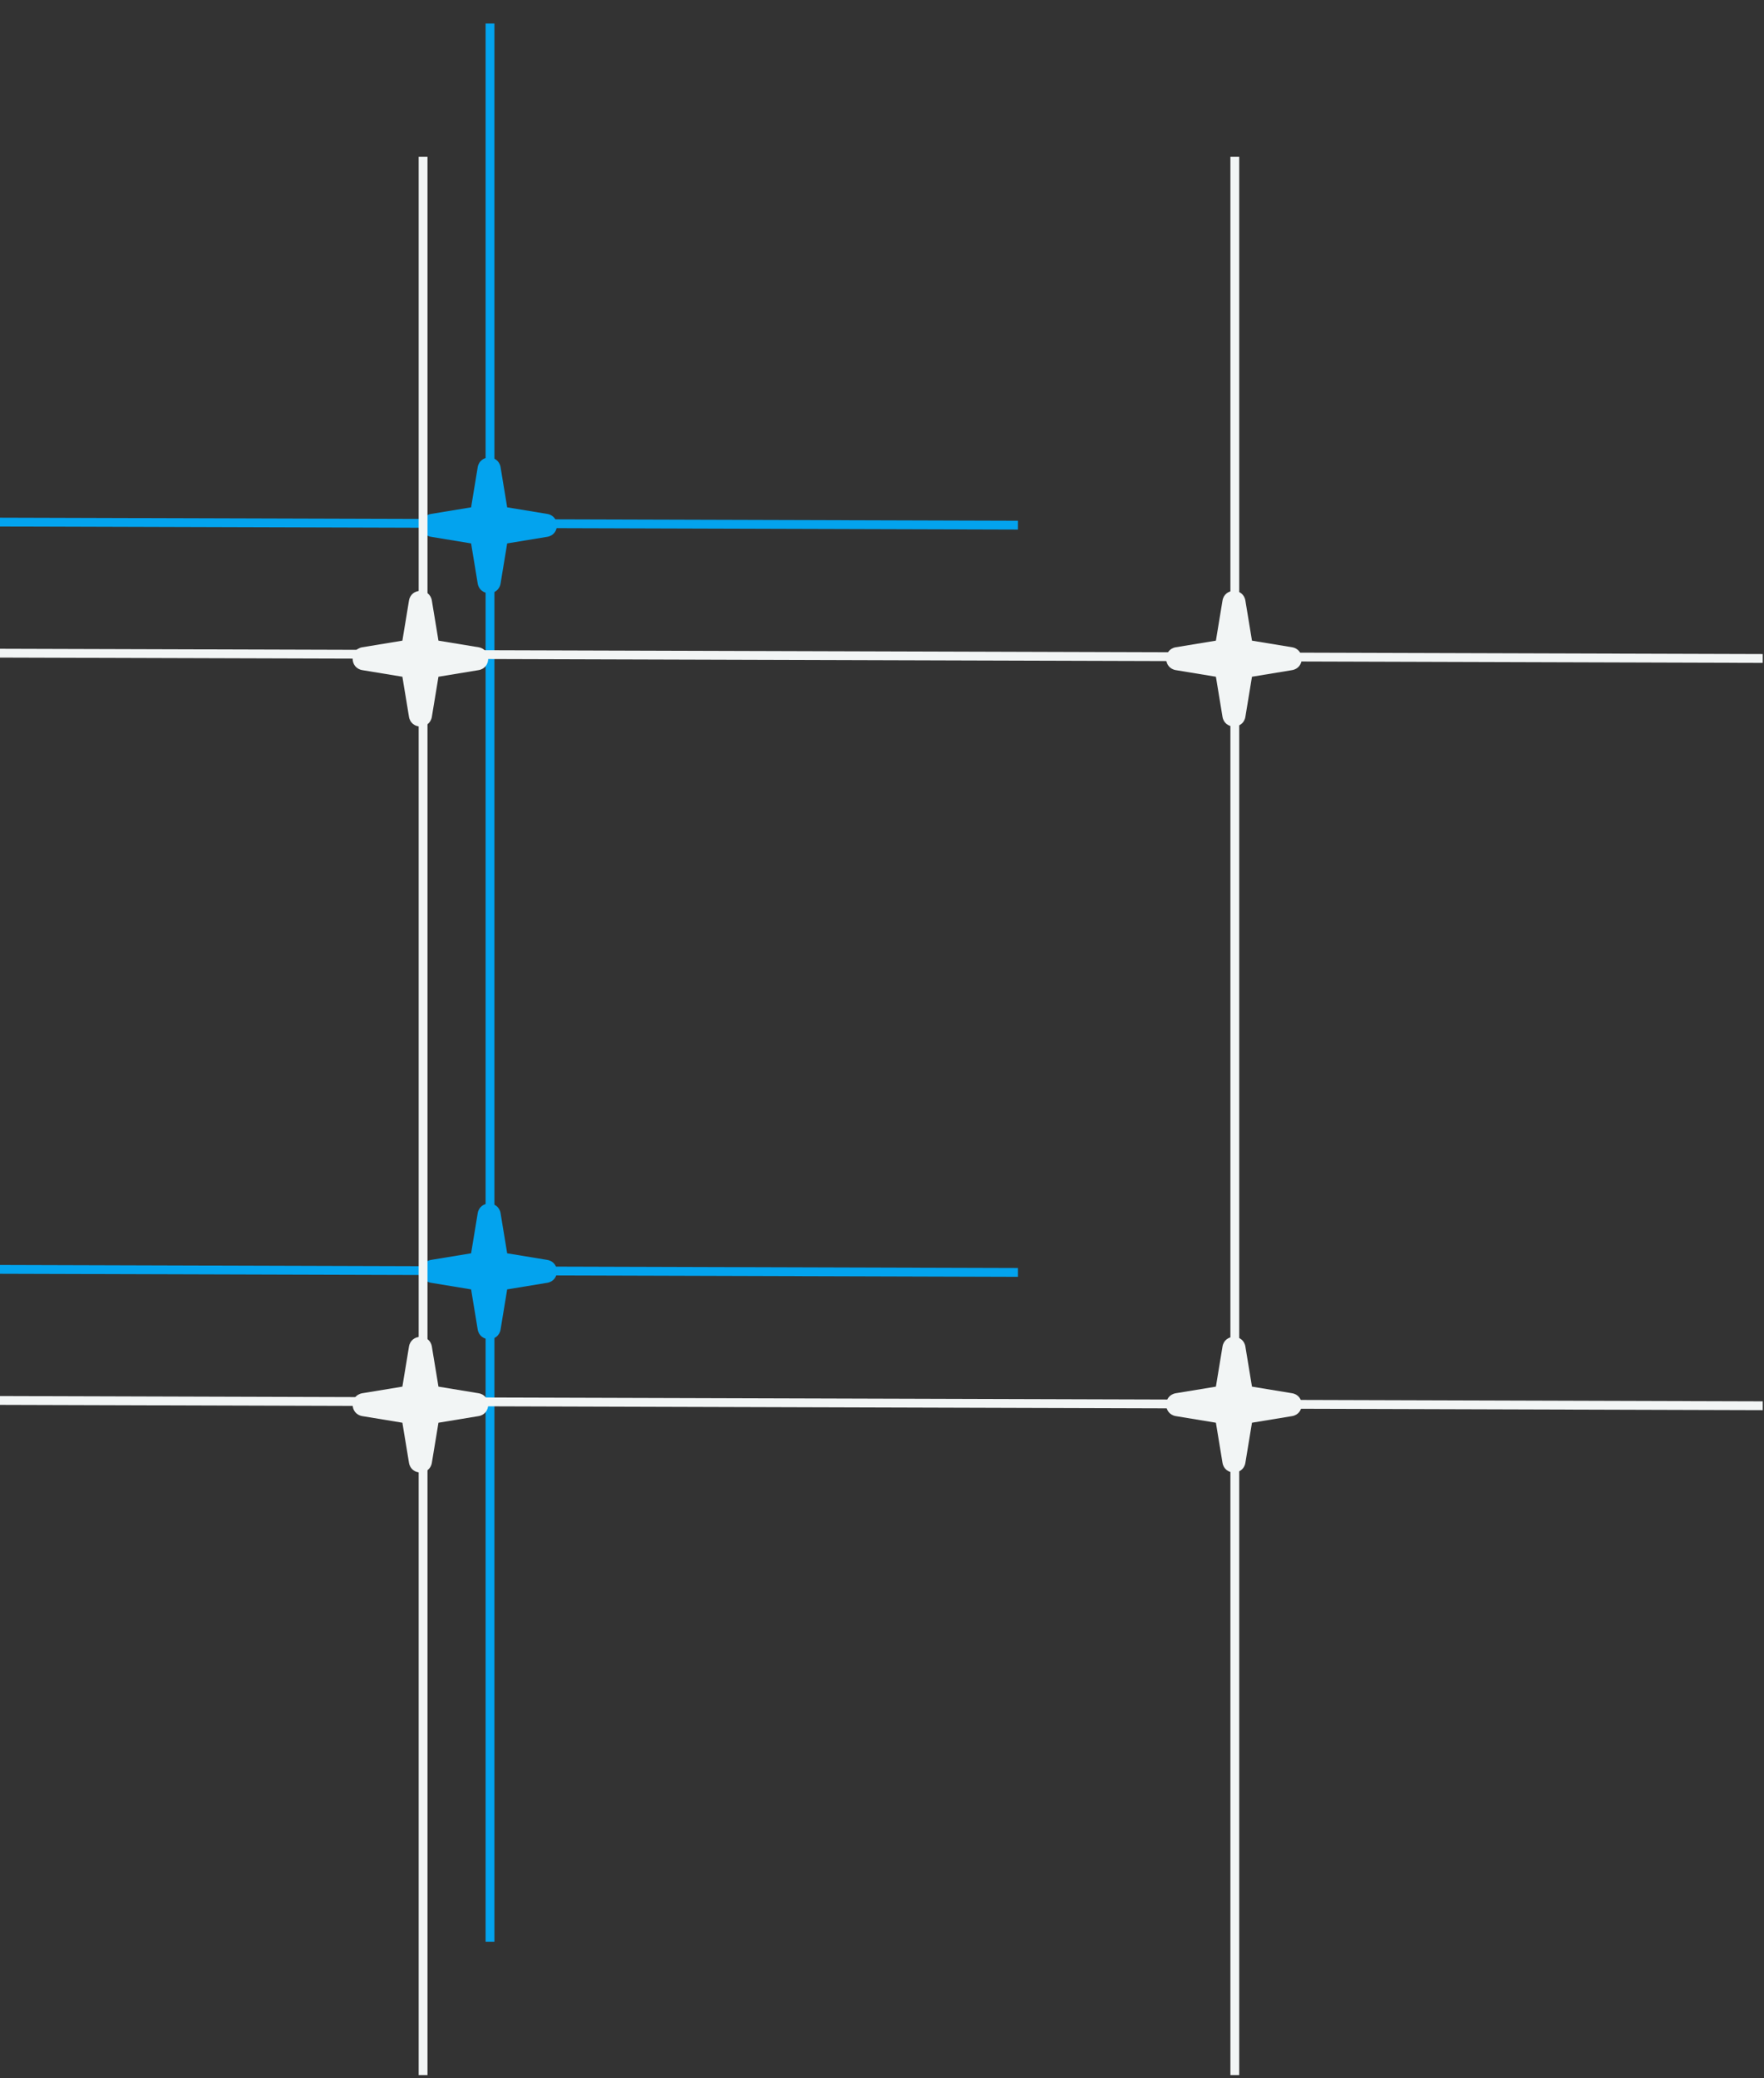 <svg width="225" height="265" viewBox="0 0 225 265" fill="none" xmlns="http://www.w3.org/2000/svg">
<rect x="0" y="0" width="225" height="265" fill="#333333" stroke="none"/>
<path d="M63.85 59.58C63.578 57.928 61.203 57.928 60.931 59.58L60.09 64.688L54.982 65.529C53.331 65.801 53.331 68.176 54.982 68.448L60.09 69.289L60.931 74.397C61.203 76.048 63.578 76.048 63.85 74.397L64.691 69.289L69.799 68.448C71.451 68.176 71.451 65.801 69.799 65.529L64.691 64.688L63.85 59.58Z" fill="#03a3ee"/>
<path d="M63.85 154.698C63.578 153.047 61.203 153.047 60.931 154.698L60.09 159.806L54.982 160.647C53.331 160.919 53.331 163.294 54.982 163.566L60.09 164.407L60.931 169.515C61.203 171.167 63.578 171.167 63.85 169.515L64.691 164.407L69.799 163.566C71.451 163.294 71.451 160.919 69.799 160.647L64.691 159.806L63.85 154.698Z" fill="#03a3ee"/>
<line y1="-0.563" x2="244.586" y2="-0.563" transform="matrix(0 1 1 0 63.064 3)" stroke="#03a3ee" stroke-width="1.125"/>
<line y1="-0.563" x2="241.455" y2="-0.563" transform="matrix(-1 -0.003 -0.003 1 129.837 67.523)" stroke="#03a3ee" stroke-width="1.125"/>
<line y1="-0.563" x2="241.455" y2="-0.563" transform="matrix(-1 -0.003 -0.003 1 129.837 162.806)" stroke="#03a3ee" stroke-width="1.125"/>
<path d="M55.084 76.58C54.812 74.928 52.438 74.928 52.166 76.58L51.325 81.688L46.217 82.529C44.565 82.801 44.565 85.176 46.217 85.448L51.325 86.289L52.166 91.397C52.438 93.048 54.812 93.048 55.084 91.397L55.926 86.289L61.034 85.448C62.685 85.176 62.685 82.801 61.034 82.529L55.926 81.688L55.084 76.58Z" fill="#F2F5F5"/>
<path d="M158.85 76.58C158.578 74.928 156.203 74.928 155.931 76.58L155.09 81.688L149.982 82.529C148.331 82.801 148.331 85.176 149.982 85.448L155.09 86.289L155.931 91.397C156.203 93.048 158.578 93.048 158.85 91.397L159.691 86.289L164.799 85.448C166.45 85.176 166.45 82.801 164.799 82.529L159.691 81.688L158.85 76.58Z" fill="#F2F5F5"/>
<path d="M158.85 171.698C158.578 170.047 156.203 170.047 155.931 171.698L155.09 176.806L149.982 177.647C148.331 177.919 148.331 180.294 149.982 180.566L155.09 181.407L155.931 186.515C156.203 188.167 158.578 188.167 158.85 186.515L159.691 181.407L164.799 180.566C166.45 180.294 166.45 177.919 164.799 177.647L159.691 176.806L158.85 171.698Z" fill="#F2F5F5"/>
<path d="M55.084 171.698C54.812 170.047 52.438 170.047 52.166 171.698L51.325 176.806L46.217 177.647C44.565 177.919 44.565 180.294 46.217 180.566L51.325 181.407L52.166 186.515C52.438 188.167 54.812 188.167 55.084 186.515L55.926 181.407L61.034 180.566C62.685 180.294 62.685 177.919 61.034 177.647L55.926 176.806L55.084 171.698Z" fill="#F2F5F5"/>
<line y1="-0.563" x2="244.586" y2="-0.563" transform="matrix(0 1 1 0 158.064 20)" stroke="#F2F5F5" stroke-width="1.125"/>
<line y1="-0.563" x2="244.586" y2="-0.563" transform="matrix(0 1 1 0 54.528 20)" stroke="#F2F5F5" stroke-width="1.125"/>
<line y1="-0.563" x2="241.455" y2="-0.563" transform="matrix(-1 -0.003 -0.003 1 224.837 84.523)" stroke="#F2F5F5" stroke-width="1.125"/>
<line y1="-0.563" x2="241.455" y2="-0.563" transform="matrix(-1 -0.003 -0.003 1 224.837 179.806)" stroke="#F2F5F5" stroke-width="1.125"/>
</svg>

